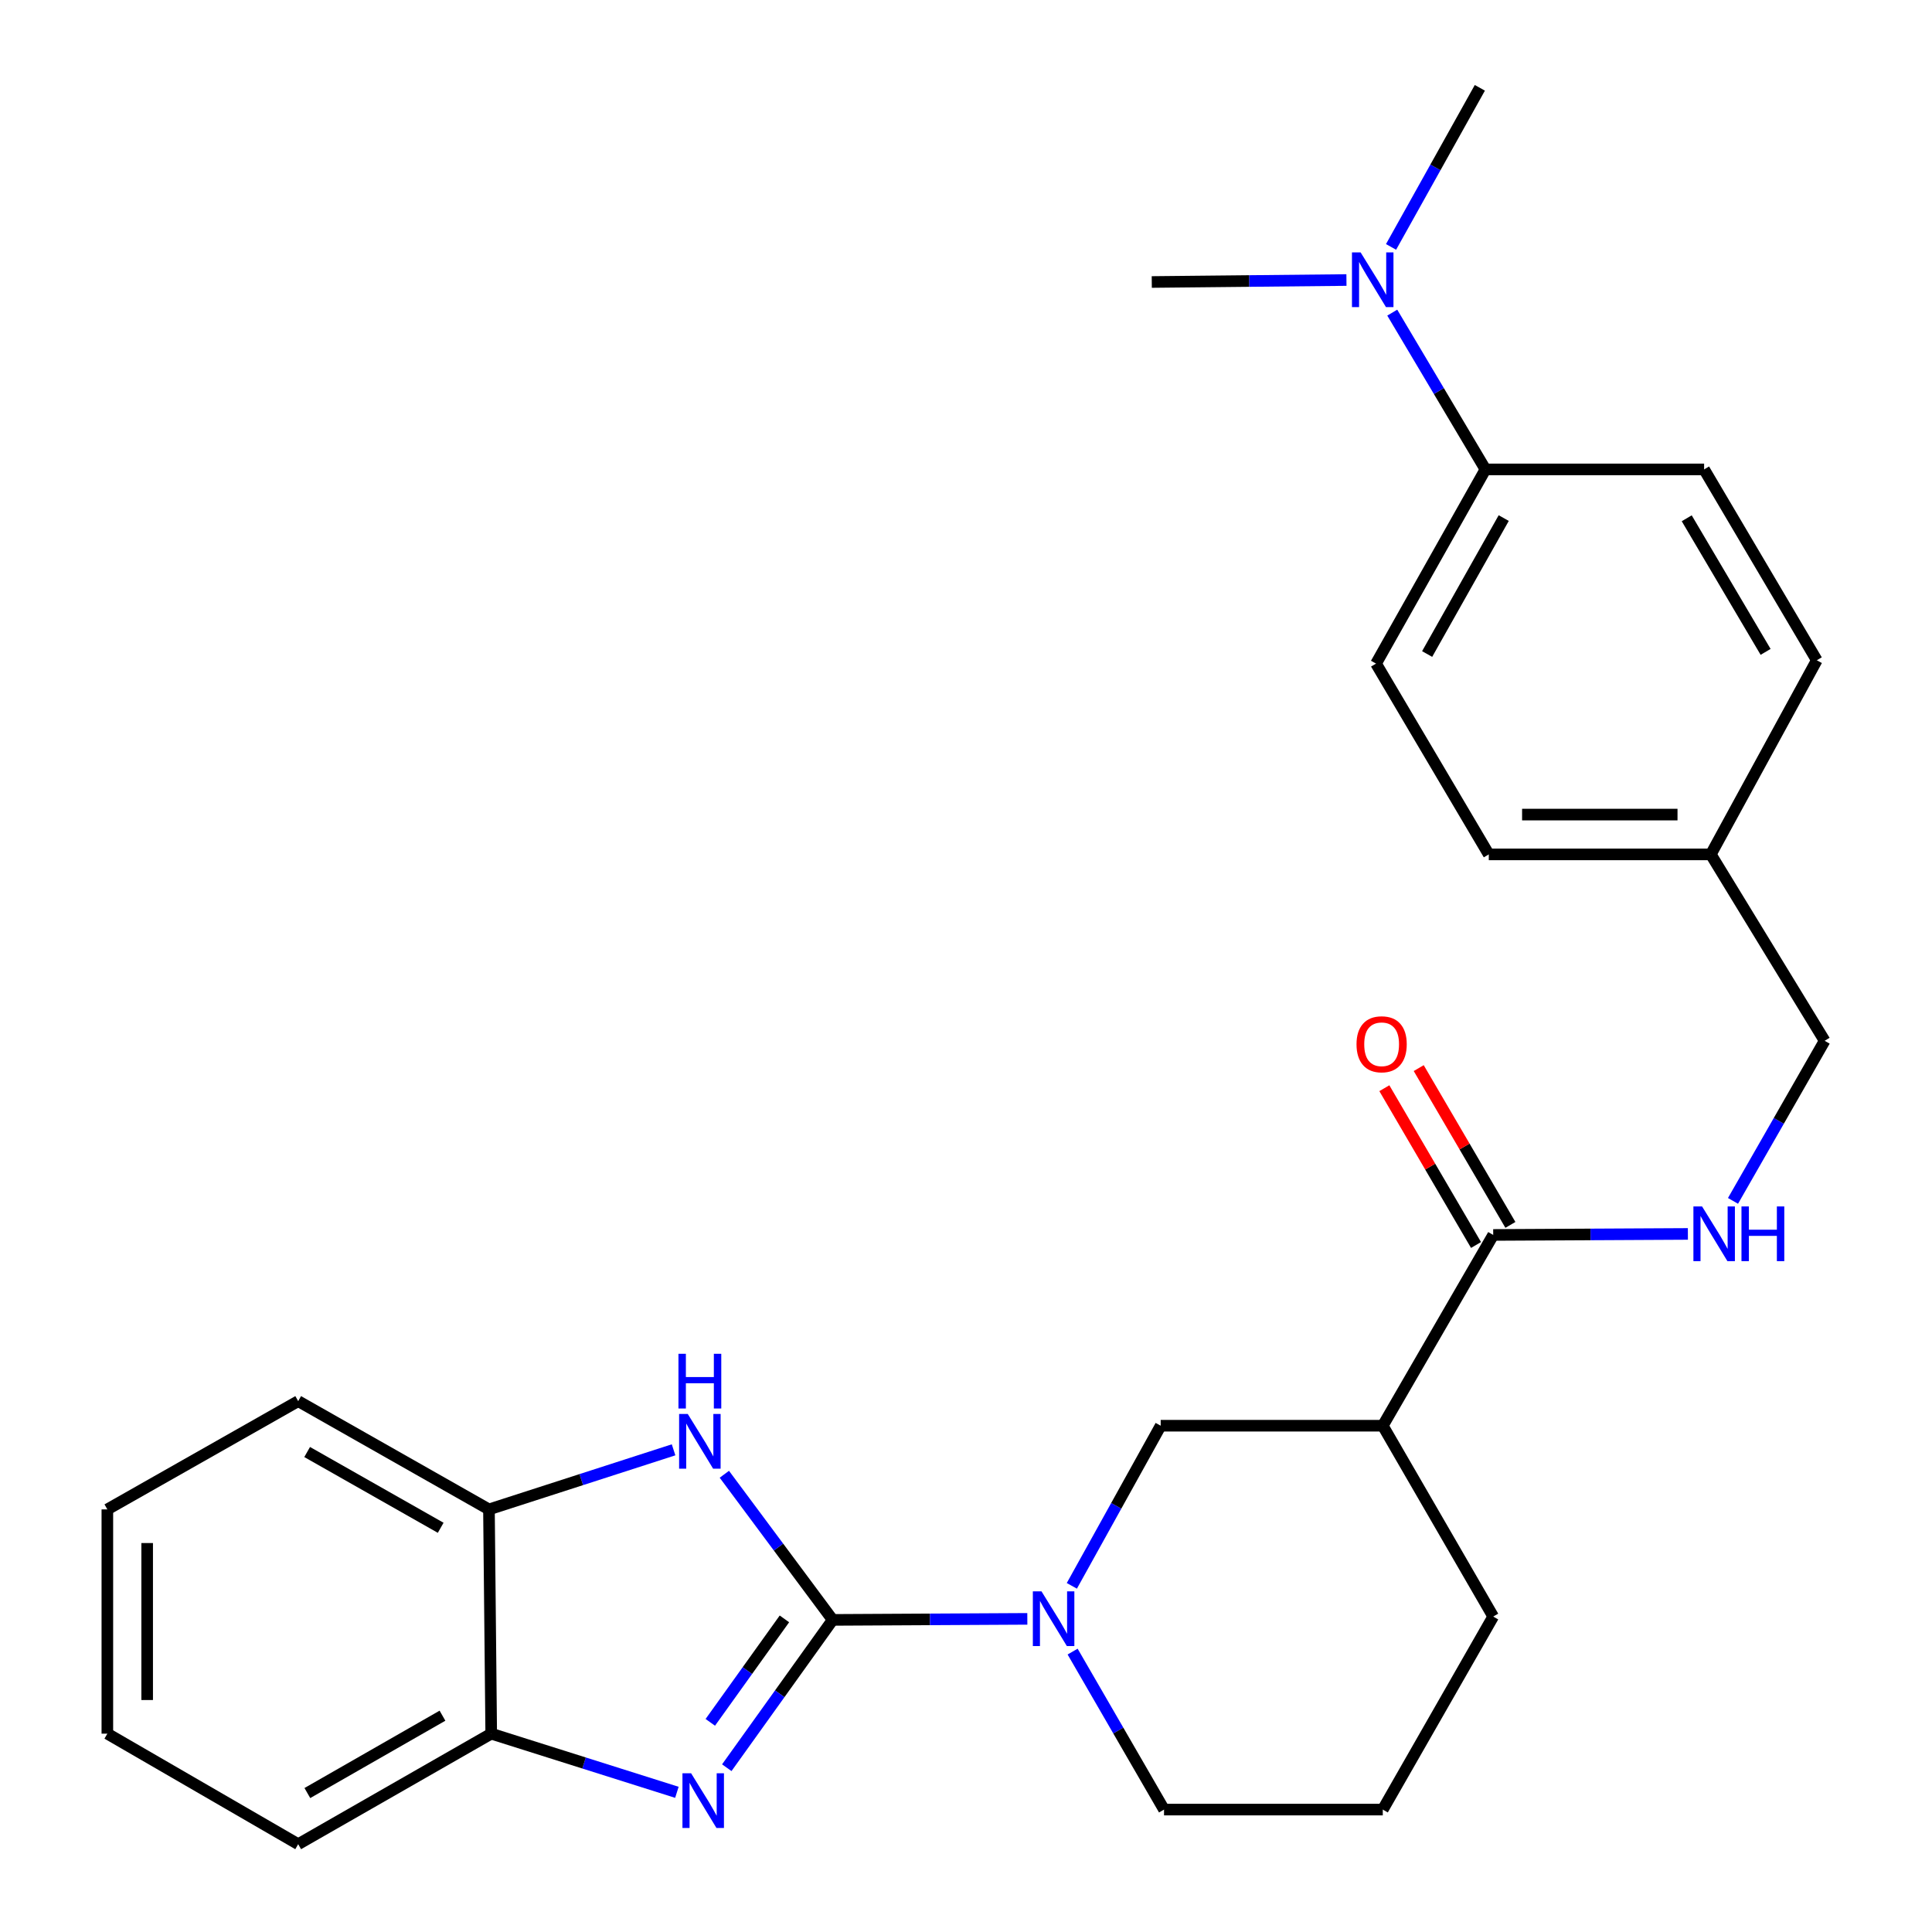 <?xml version='1.0' encoding='iso-8859-1'?>
<svg version='1.1' baseProfile='full'
              xmlns='http://www.w3.org/2000/svg'
                      xmlns:rdkit='http://www.rdkit.org/xml'
                      xmlns:xlink='http://www.w3.org/1999/xlink'
                  xml:space='preserve'
width='1000px' height='1000px' viewBox='0 0 1000 1000'>
<!-- END OF HEADER -->
<rect style='opacity:1.0;fill:#FFFFFF;stroke:none' width='1000' height='1000' x='0' y='0'> </rect>
<path class='bond-0' d='M 430.992,838.456 L 403.587,876.71' style='fill:none;fill-rule:evenodd;stroke:#000000;stroke-width:6px;stroke-linecap:butt;stroke-linejoin:miter;stroke-opacity:1' />
<path class='bond-0' d='M 403.587,876.71 L 376.182,914.964' style='fill:none;fill-rule:evenodd;stroke:#0000FF;stroke-width:6px;stroke-linecap:butt;stroke-linejoin:miter;stroke-opacity:1' />
<path class='bond-0' d='M 406.017,837.93 L 386.833,864.707' style='fill:none;fill-rule:evenodd;stroke:#000000;stroke-width:6px;stroke-linecap:butt;stroke-linejoin:miter;stroke-opacity:1' />
<path class='bond-0' d='M 386.833,864.707 L 367.649,891.485' style='fill:none;fill-rule:evenodd;stroke:#0000FF;stroke-width:6px;stroke-linecap:butt;stroke-linejoin:miter;stroke-opacity:1' />
<path class='bond-1' d='M 430.992,838.456 L 402.957,800.764' style='fill:none;fill-rule:evenodd;stroke:#000000;stroke-width:6px;stroke-linecap:butt;stroke-linejoin:miter;stroke-opacity:1' />
<path class='bond-1' d='M 402.957,800.764 L 374.922,763.073' style='fill:none;fill-rule:evenodd;stroke:#0000FF;stroke-width:6px;stroke-linecap:butt;stroke-linejoin:miter;stroke-opacity:1' />
<path class='bond-2' d='M 430.992,838.456 L 481.367,838.189' style='fill:none;fill-rule:evenodd;stroke:#000000;stroke-width:6px;stroke-linecap:butt;stroke-linejoin:miter;stroke-opacity:1' />
<path class='bond-2' d='M 481.367,838.189 L 531.742,837.921' style='fill:none;fill-rule:evenodd;stroke:#0000FF;stroke-width:6px;stroke-linecap:butt;stroke-linejoin:miter;stroke-opacity:1' />
<path class='bond-5' d='M 350.36,927.7 L 302.306,912.521' style='fill:none;fill-rule:evenodd;stroke:#0000FF;stroke-width:6px;stroke-linecap:butt;stroke-linejoin:miter;stroke-opacity:1' />
<path class='bond-5' d='M 302.306,912.521 L 254.253,897.342' style='fill:none;fill-rule:evenodd;stroke:#000000;stroke-width:6px;stroke-linecap:butt;stroke-linejoin:miter;stroke-opacity:1' />
<path class='bond-7' d='M 348.64,750.425 L 300.862,765.845' style='fill:none;fill-rule:evenodd;stroke:#0000FF;stroke-width:6px;stroke-linecap:butt;stroke-linejoin:miter;stroke-opacity:1' />
<path class='bond-7' d='M 300.862,765.845 L 253.085,781.264' style='fill:none;fill-rule:evenodd;stroke:#000000;stroke-width:6px;stroke-linecap:butt;stroke-linejoin:miter;stroke-opacity:1' />
<path class='bond-6' d='M 554.782,820.833 L 577.776,779.391' style='fill:none;fill-rule:evenodd;stroke:#0000FF;stroke-width:6px;stroke-linecap:butt;stroke-linejoin:miter;stroke-opacity:1' />
<path class='bond-6' d='M 577.776,779.391 L 600.77,737.95' style='fill:none;fill-rule:evenodd;stroke:#000000;stroke-width:6px;stroke-linecap:butt;stroke-linejoin:miter;stroke-opacity:1' />
<path class='bond-16' d='M 555.185,854.862 L 578.842,895.75' style='fill:none;fill-rule:evenodd;stroke:#0000FF;stroke-width:6px;stroke-linecap:butt;stroke-linejoin:miter;stroke-opacity:1' />
<path class='bond-16' d='M 578.842,895.75 L 602.499,936.638' style='fill:none;fill-rule:evenodd;stroke:#000000;stroke-width:6px;stroke-linecap:butt;stroke-linejoin:miter;stroke-opacity:1' />
<path class='bond-3' d='M 715.726,737.95 L 600.77,737.95' style='fill:none;fill-rule:evenodd;stroke:#000000;stroke-width:6px;stroke-linecap:butt;stroke-linejoin:miter;stroke-opacity:1' />
<path class='bond-4' d='M 715.726,737.95 L 772.883,639.207' style='fill:none;fill-rule:evenodd;stroke:#000000;stroke-width:6px;stroke-linecap:butt;stroke-linejoin:miter;stroke-opacity:1' />
<path class='bond-28' d='M 715.726,737.95 L 772.883,836.727' style='fill:none;fill-rule:evenodd;stroke:#000000;stroke-width:6px;stroke-linecap:butt;stroke-linejoin:miter;stroke-opacity:1' />
<path class='bond-8' d='M 772.883,639.207 L 823.264,638.944' style='fill:none;fill-rule:evenodd;stroke:#000000;stroke-width:6px;stroke-linecap:butt;stroke-linejoin:miter;stroke-opacity:1' />
<path class='bond-8' d='M 823.264,638.944 L 873.645,638.682' style='fill:none;fill-rule:evenodd;stroke:#0000FF;stroke-width:6px;stroke-linecap:butt;stroke-linejoin:miter;stroke-opacity:1' />
<path class='bond-11' d='M 781.779,634.005 L 758.054,593.427' style='fill:none;fill-rule:evenodd;stroke:#000000;stroke-width:6px;stroke-linecap:butt;stroke-linejoin:miter;stroke-opacity:1' />
<path class='bond-11' d='M 758.054,593.427 L 734.328,552.849' style='fill:none;fill-rule:evenodd;stroke:#FF0000;stroke-width:6px;stroke-linecap:butt;stroke-linejoin:miter;stroke-opacity:1' />
<path class='bond-11' d='M 763.987,644.408 L 740.262,603.829' style='fill:none;fill-rule:evenodd;stroke:#000000;stroke-width:6px;stroke-linecap:butt;stroke-linejoin:miter;stroke-opacity:1' />
<path class='bond-11' d='M 740.262,603.829 L 716.537,563.251' style='fill:none;fill-rule:evenodd;stroke:#FF0000;stroke-width:6px;stroke-linecap:butt;stroke-linejoin:miter;stroke-opacity:1' />
<path class='bond-21' d='M 254.253,897.342 L 154.342,954.545' style='fill:none;fill-rule:evenodd;stroke:#000000;stroke-width:6px;stroke-linecap:butt;stroke-linejoin:miter;stroke-opacity:1' />
<path class='bond-21' d='M 229.026,888.037 L 159.088,928.079' style='fill:none;fill-rule:evenodd;stroke:#000000;stroke-width:6px;stroke-linecap:butt;stroke-linejoin:miter;stroke-opacity:1' />
<path class='bond-27' d='M 254.253,897.342 L 253.085,781.264' style='fill:none;fill-rule:evenodd;stroke:#000000;stroke-width:6px;stroke-linecap:butt;stroke-linejoin:miter;stroke-opacity:1' />
<path class='bond-22' d='M 253.085,781.264 L 154.342,725.229' style='fill:none;fill-rule:evenodd;stroke:#000000;stroke-width:6px;stroke-linecap:butt;stroke-linejoin:miter;stroke-opacity:1' />
<path class='bond-22' d='M 228.102,790.783 L 158.982,751.559' style='fill:none;fill-rule:evenodd;stroke:#000000;stroke-width:6px;stroke-linecap:butt;stroke-linejoin:miter;stroke-opacity:1' />
<path class='bond-14' d='M 896.998,621.573 L 920.716,580.143' style='fill:none;fill-rule:evenodd;stroke:#0000FF;stroke-width:6px;stroke-linecap:butt;stroke-linejoin:miter;stroke-opacity:1' />
<path class='bond-14' d='M 920.716,580.143 L 944.435,538.712' style='fill:none;fill-rule:evenodd;stroke:#000000;stroke-width:6px;stroke-linecap:butt;stroke-linejoin:miter;stroke-opacity:1' />
<path class='bond-9' d='M 768.864,242.964 L 712.233,343.481' style='fill:none;fill-rule:evenodd;stroke:#000000;stroke-width:6px;stroke-linecap:butt;stroke-linejoin:miter;stroke-opacity:1' />
<path class='bond-9' d='M 778.326,268.157 L 738.684,338.52' style='fill:none;fill-rule:evenodd;stroke:#000000;stroke-width:6px;stroke-linecap:butt;stroke-linejoin:miter;stroke-opacity:1' />
<path class='bond-10' d='M 768.864,242.964 L 744.747,202.391' style='fill:none;fill-rule:evenodd;stroke:#000000;stroke-width:6px;stroke-linecap:butt;stroke-linejoin:miter;stroke-opacity:1' />
<path class='bond-10' d='M 744.747,202.391 L 720.63,161.819' style='fill:none;fill-rule:evenodd;stroke:#0000FF;stroke-width:6px;stroke-linecap:butt;stroke-linejoin:miter;stroke-opacity:1' />
<path class='bond-30' d='M 768.864,242.964 L 882.045,242.964' style='fill:none;fill-rule:evenodd;stroke:#000000;stroke-width:6px;stroke-linecap:butt;stroke-linejoin:miter;stroke-opacity:1' />
<path class='bond-23' d='M 696.917,144.942 L 646.536,145.451' style='fill:none;fill-rule:evenodd;stroke:#0000FF;stroke-width:6px;stroke-linecap:butt;stroke-linejoin:miter;stroke-opacity:1' />
<path class='bond-23' d='M 646.536,145.451 L 596.155,145.961' style='fill:none;fill-rule:evenodd;stroke:#000000;stroke-width:6px;stroke-linecap:butt;stroke-linejoin:miter;stroke-opacity:1' />
<path class='bond-24' d='M 720.007,127.8 L 742.987,86.627' style='fill:none;fill-rule:evenodd;stroke:#0000FF;stroke-width:6px;stroke-linecap:butt;stroke-linejoin:miter;stroke-opacity:1' />
<path class='bond-24' d='M 742.987,86.627 L 765.967,45.455' style='fill:none;fill-rule:evenodd;stroke:#000000;stroke-width:6px;stroke-linecap:butt;stroke-linejoin:miter;stroke-opacity:1' />
<path class='bond-12' d='M 882.045,242.964 L 940.371,341.752' style='fill:none;fill-rule:evenodd;stroke:#000000;stroke-width:6px;stroke-linecap:butt;stroke-linejoin:miter;stroke-opacity:1' />
<path class='bond-12' d='M 873.047,268.26 L 913.875,337.412' style='fill:none;fill-rule:evenodd;stroke:#000000;stroke-width:6px;stroke-linecap:butt;stroke-linejoin:miter;stroke-opacity:1' />
<path class='bond-13' d='M 712.233,343.481 L 770.593,442.236' style='fill:none;fill-rule:evenodd;stroke:#000000;stroke-width:6px;stroke-linecap:butt;stroke-linejoin:miter;stroke-opacity:1' />
<path class='bond-15' d='M 944.435,538.712 L 885.515,442.236' style='fill:none;fill-rule:evenodd;stroke:#000000;stroke-width:6px;stroke-linecap:butt;stroke-linejoin:miter;stroke-opacity:1' />
<path class='bond-17' d='M 885.515,442.236 L 940.371,341.752' style='fill:none;fill-rule:evenodd;stroke:#000000;stroke-width:6px;stroke-linecap:butt;stroke-linejoin:miter;stroke-opacity:1' />
<path class='bond-18' d='M 885.515,442.236 L 770.593,442.236' style='fill:none;fill-rule:evenodd;stroke:#000000;stroke-width:6px;stroke-linecap:butt;stroke-linejoin:miter;stroke-opacity:1' />
<path class='bond-18' d='M 868.276,421.626 L 787.831,421.626' style='fill:none;fill-rule:evenodd;stroke:#000000;stroke-width:6px;stroke-linecap:butt;stroke-linejoin:miter;stroke-opacity:1' />
<path class='bond-20' d='M 602.499,936.638 L 715.726,936.638' style='fill:none;fill-rule:evenodd;stroke:#000000;stroke-width:6px;stroke-linecap:butt;stroke-linejoin:miter;stroke-opacity:1' />
<path class='bond-19' d='M 772.883,836.727 L 715.726,936.638' style='fill:none;fill-rule:evenodd;stroke:#000000;stroke-width:6px;stroke-linecap:butt;stroke-linejoin:miter;stroke-opacity:1' />
<path class='bond-26' d='M 154.342,954.545 L 55.565,897.342' style='fill:none;fill-rule:evenodd;stroke:#000000;stroke-width:6px;stroke-linecap:butt;stroke-linejoin:miter;stroke-opacity:1' />
<path class='bond-25' d='M 154.342,725.229 L 55.565,781.264' style='fill:none;fill-rule:evenodd;stroke:#000000;stroke-width:6px;stroke-linecap:butt;stroke-linejoin:miter;stroke-opacity:1' />
<path class='bond-29' d='M 55.565,781.264 L 55.565,897.342' style='fill:none;fill-rule:evenodd;stroke:#000000;stroke-width:6px;stroke-linecap:butt;stroke-linejoin:miter;stroke-opacity:1' />
<path class='bond-29' d='M 76.174,798.676 L 76.174,879.931' style='fill:none;fill-rule:evenodd;stroke:#000000;stroke-width:6px;stroke-linecap:butt;stroke-linejoin:miter;stroke-opacity:1' />
<path  class='atom-1' d='M 357.716 917.841
L 366.996 932.841
Q 367.916 934.321, 369.396 937.001
Q 370.876 939.681, 370.956 939.841
L 370.956 917.841
L 374.716 917.841
L 374.716 946.161
L 370.836 946.161
L 360.876 929.761
Q 359.716 927.841, 358.476 925.641
Q 357.276 923.441, 356.916 922.761
L 356.916 946.161
L 353.236 946.161
L 353.236 917.841
L 357.716 917.841
' fill='#0000FF'/>
<path  class='atom-2' d='M 355.988 731.873
L 365.268 746.873
Q 366.188 748.353, 367.668 751.033
Q 369.148 753.713, 369.228 753.873
L 369.228 731.873
L 372.988 731.873
L 372.988 760.193
L 369.108 760.193
L 359.148 743.793
Q 357.988 741.873, 356.748 739.673
Q 355.548 737.473, 355.188 736.793
L 355.188 760.193
L 351.508 760.193
L 351.508 731.873
L 355.988 731.873
' fill='#0000FF'/>
<path  class='atom-2' d='M 351.168 700.721
L 355.008 700.721
L 355.008 712.761
L 369.488 712.761
L 369.488 700.721
L 373.328 700.721
L 373.328 729.041
L 369.488 729.041
L 369.488 715.961
L 355.008 715.961
L 355.008 729.041
L 351.168 729.041
L 351.168 700.721
' fill='#0000FF'/>
<path  class='atom-3' d='M 539.081 823.689
L 548.361 838.689
Q 549.281 840.169, 550.761 842.849
Q 552.241 845.529, 552.321 845.689
L 552.321 823.689
L 556.081 823.689
L 556.081 852.009
L 552.201 852.009
L 542.241 835.609
Q 541.081 833.689, 539.841 831.489
Q 538.641 829.289, 538.281 828.609
L 538.281 852.009
L 534.601 852.009
L 534.601 823.689
L 539.081 823.689
' fill='#0000FF'/>
<path  class='atom-9' d='M 880.984 624.451
L 890.264 639.451
Q 891.184 640.931, 892.664 643.611
Q 894.144 646.291, 894.224 646.451
L 894.224 624.451
L 897.984 624.451
L 897.984 652.771
L 894.104 652.771
L 884.144 636.371
Q 882.984 634.451, 881.744 632.251
Q 880.544 630.051, 880.184 629.371
L 880.184 652.771
L 876.504 652.771
L 876.504 624.451
L 880.984 624.451
' fill='#0000FF'/>
<path  class='atom-9' d='M 901.384 624.451
L 905.224 624.451
L 905.224 636.491
L 919.704 636.491
L 919.704 624.451
L 923.544 624.451
L 923.544 652.771
L 919.704 652.771
L 919.704 639.691
L 905.224 639.691
L 905.224 652.771
L 901.384 652.771
L 901.384 624.451
' fill='#0000FF'/>
<path  class='atom-11' d='M 704.256 130.644
L 713.536 145.644
Q 714.456 147.124, 715.936 149.804
Q 717.416 152.484, 717.496 152.644
L 717.496 130.644
L 721.256 130.644
L 721.256 158.964
L 717.376 158.964
L 707.416 142.564
Q 706.256 140.644, 705.016 138.444
Q 703.816 136.244, 703.456 135.564
L 703.456 158.964
L 699.776 158.964
L 699.776 130.644
L 704.256 130.644
' fill='#0000FF'/>
<path  class='atom-12' d='M 702.13 540.509
Q 702.13 533.709, 705.49 529.909
Q 708.85 526.109, 715.13 526.109
Q 721.41 526.109, 724.77 529.909
Q 728.13 533.709, 728.13 540.509
Q 728.13 547.389, 724.73 551.309
Q 721.33 555.189, 715.13 555.189
Q 708.89 555.189, 705.49 551.309
Q 702.13 547.429, 702.13 540.509
M 715.13 551.989
Q 719.45 551.989, 721.77 549.109
Q 724.13 546.189, 724.13 540.509
Q 724.13 534.949, 721.77 532.149
Q 719.45 529.309, 715.13 529.309
Q 710.81 529.309, 708.45 532.109
Q 706.13 534.909, 706.13 540.509
Q 706.13 546.229, 708.45 549.109
Q 710.81 551.989, 715.13 551.989
' fill='#FF0000'/>
</svg>
